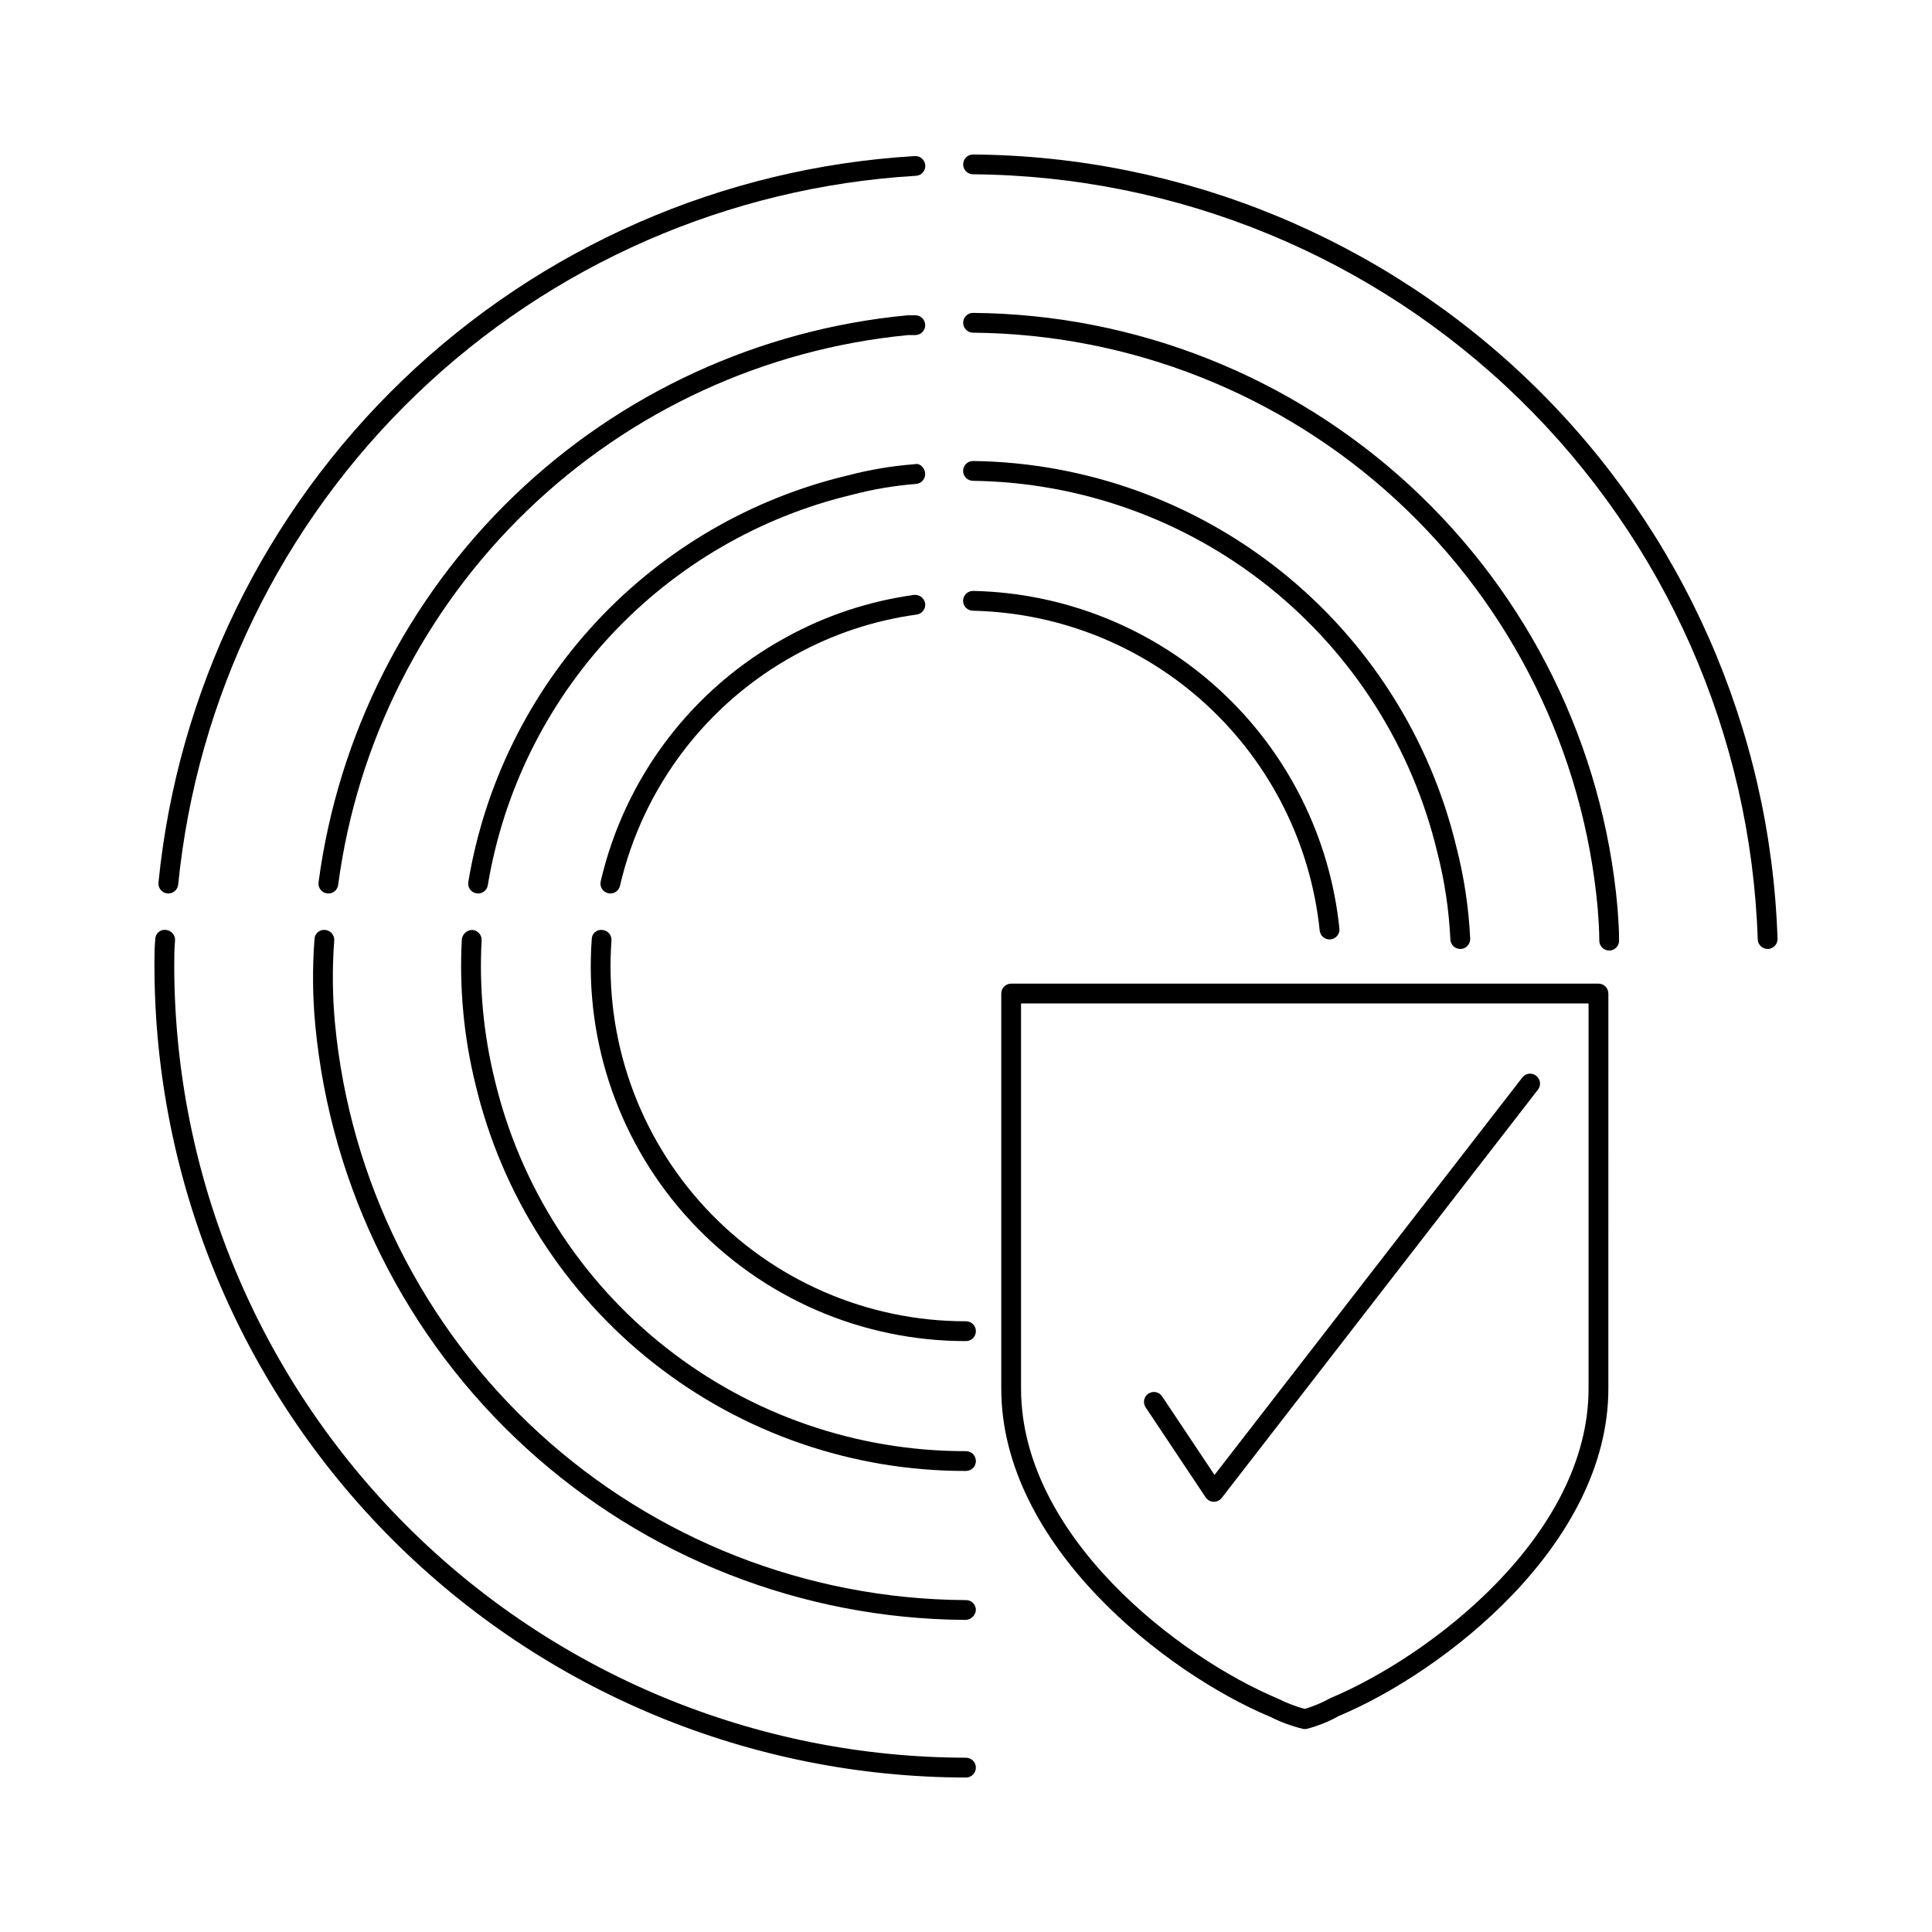 <?xml version="1.0" encoding="UTF-8"?>
<!-- The Best Svg Icon site in the world: iconSvg.co, Visit us! https://iconsvg.co -->
<svg fill="#000000" width="800px" height="800px" version="1.1" viewBox="144 144 512 512" xmlns="http://www.w3.org/2000/svg">
 <g>
  <path d="m401.83 305.85c23.016 0.5 45.059 9.387 61.98 24.996 16.926 15.609 27.566 36.859 29.922 59.762 0.141 1.336 1.266 2.356 2.613 2.356l0.266-0.012v0.004c1.441-0.152 2.492-1.438 2.348-2.883-2.488-24.176-13.723-46.609-31.59-63.086-17.867-16.477-41.137-25.859-65.438-26.387h-0.051c-1.449-0.012-2.633 1.148-2.648 2.598-0.016 1.449 1.148 2.637 2.598 2.652z"/>
  <path d="m400 494.15c-26.16 0.035-51.152-10.82-68.977-29.965-17.824-19.145-26.875-44.844-24.977-70.934 0.051-0.695-0.18-1.379-0.633-1.902-0.457-0.527-1.102-0.848-1.797-0.898-0.703-0.094-1.41 0.121-1.945 0.586s-0.848 1.137-0.852 1.844c-2.004 27.543 7.551 54.672 26.367 74.883 18.816 20.207 45.199 31.672 72.812 31.637 1.449 0 2.621-1.176 2.621-2.625 0-1.449-1.172-2.625-2.621-2.625z"/>
  <path d="m524.88 369.81c1.953 7.59 3.121 15.363 3.484 23.195 0.086 1.391 1.234 2.477 2.625 2.481h0.145c1.445-0.086 2.551-1.32 2.481-2.769-0.391-8.164-1.609-16.27-3.641-24.188-6.934-28.867-23.289-54.598-46.477-73.133-23.188-18.535-51.891-28.82-81.574-29.227h-0.043c-1.449-0.012-2.633 1.156-2.644 2.606-0.012 1.449 1.152 2.633 2.602 2.644 28.527 0.387 56.113 10.273 78.398 28.09 22.281 17.82 37.992 42.555 44.645 70.301z"/>
  <path d="m386.38 267.02c-6.027 0.461-12 1.465-17.844 3.004-25.477 6.09-48.594 19.555-66.457 38.711-17.859 19.16-29.68 43.156-33.973 68.996-0.121 0.684 0.043 1.391 0.445 1.957 0.406 0.562 1.02 0.945 1.707 1.055l0.43 0.043c1.281 0 2.375-0.93 2.582-2.191 4.133-24.832 15.496-47.891 32.664-66.297 17.172-18.402 39.387-31.336 63.871-37.18 5.551-1.465 11.223-2.426 16.945-2.871 0.691-0.047 1.336-0.371 1.793-0.895 0.457-0.523 0.684-1.211 0.633-1.902-0.102-1.457-1.402-2.82-2.797-2.43z"/>
  <path d="m400 528.57c-28.852 0.062-56.875-9.613-79.539-27.461-22.664-17.852-38.641-42.828-45.34-70.887-2.984-12.102-4.16-24.578-3.484-37.023 0.066-1.449-1.043-2.68-2.492-2.758-1.414 0.02-2.594 1.086-2.754 2.488-0.699 12.957 0.527 25.945 3.637 38.543 6.977 29.199 23.605 55.195 47.191 73.77 23.59 18.574 52.758 28.645 82.781 28.574 1.449 0 2.621-1.172 2.621-2.621 0-1.449-1.172-2.625-2.621-2.625z"/>
  <path d="m401.9 226.92h-0.02c-1.449-0.008-2.629 1.164-2.633 2.613-0.008 1.449 1.164 2.629 2.613 2.633 41.629 0.355 81.637 16.184 112.24 44.406 30.602 28.227 49.609 66.824 53.32 108.29 0.195 2.676 0.41 5.547 0.41 8.414v0.004c0 1.449 1.172 2.621 2.621 2.621s2.625-1.172 2.625-2.621c0-3.012-0.215-6.008-0.43-8.855v-0.004c-3.82-42.766-23.418-82.586-54.977-111.7-31.562-29.113-72.828-45.441-115.77-45.801z"/>
  <path d="m386.56 227.55-2.121 0.012c-39.168 3.711-75.922 20.59-104.26 47.883-28.336 27.297-46.586 63.391-51.762 102.39-0.09 0.691 0.102 1.391 0.527 1.938 0.426 0.551 1.055 0.91 1.746 0.996l0.328 0.02c1.324 0 2.438-0.984 2.602-2.297 5.012-37.781 22.672-72.75 50.102-99.207 27.434-26.457 63.02-42.844 100.96-46.488h1.887-0.004c1.449 0 2.625-1.172 2.625-2.621s-1.176-2.625-2.625-2.625z"/>
  <path d="m400 568.04h-0.391c-41.777-0.293-81.965-16.07-112.78-44.285-30.816-28.211-50.074-66.852-54.043-108.44-0.691-7.324-0.762-14.691-0.215-22.027 0.062-0.691-0.156-1.383-0.605-1.914s-1.09-0.863-1.781-0.926c-0.699-0.082-1.402 0.129-1.938 0.582-0.539 0.449-0.867 1.105-0.902 1.809-0.578 7.633-0.508 15.305 0.215 22.93 4.09 42.895 23.945 82.75 55.727 111.85 31.781 29.098 73.23 45.371 116.32 45.668 0.75 0.051 1.488-0.195 2.051-0.691 0.566-0.492 0.914-1.191 0.961-1.941-0.004-1.445-1.176-2.617-2.621-2.613z"/>
  <path d="m401.9 184.94h-0.02c-1.449-0.004-2.629 1.164-2.633 2.613-0.008 1.449 1.164 2.629 2.613 2.637 54.133 0.418 106 21.754 144.77 59.547 38.758 37.793 61.398 89.113 63.188 143.22 0.051 1.41 1.211 2.527 2.621 2.531h0.094c1.449-0.055 2.578-1.27 2.531-2.719-1.832-55.457-25.039-108.06-64.77-146.79-39.73-38.738-92.902-60.609-148.39-61.035z"/>
  <path d="m188.34 380.77 0.266 0.012h0.004c1.344 0 2.473-1.02 2.613-2.359 4.93-49.441 27.316-95.504 63.145-129.93 35.832-34.422 82.754-54.953 132.35-57.902 0.703-0.031 1.359-0.344 1.828-0.867 0.469-0.523 0.707-1.211 0.664-1.91-0.043-0.703-0.367-1.355-0.898-1.816-0.527-0.457-1.223-0.688-1.922-0.633-50.84 3.023-98.938 24.066-135.66 59.348-36.727 35.285-59.676 82.5-64.734 133.18-0.145 1.441 0.906 2.731 2.348 2.879z"/>
  <path d="m400 609.81c-55.629-0.066-108.96-22.191-148.3-61.527-39.332-39.332-61.461-92.664-61.523-148.29 0-2.227 0-4.449 0.207-6.684 0.133-1.441-0.926-2.719-2.367-2.859-0.703-0.117-1.422 0.078-1.973 0.531-0.547 0.457-0.871 1.125-0.891 1.84-0.227 2.398-0.227 4.785-0.227 7.176l0.004-0.004c0.062 57.02 22.742 111.69 63.059 152.01 40.32 40.316 94.988 62.996 152.01 63.059 1.449 0 2.621-1.176 2.621-2.625 0-1.449-1.172-2.621-2.621-2.621z"/>
  <path d="m567.61 404.67h-155.64c-1.449 0.004-2.621 1.176-2.625 2.625v104.67c0 41.676 43.797 75.523 71.258 87.004 2.723 1.367 5.59 2.43 8.547 3.164 0.418 0.109 0.855 0.109 1.273 0 2.934-0.77 5.758-1.91 8.402-3.391 27.602-11.551 71.41-45.324 71.41-86.777l0.004-104.67c-0.004-1.449-1.176-2.621-2.625-2.625zm-2.625 107.3c0 38.91-41.832 70.91-68.449 82.062-2.144 1.191-4.41 2.148-6.766 2.848-2.414-0.652-4.754-1.547-6.988-2.676-26.363-11.027-68.195-43.113-68.195-82.234v-102.05h150.4z"/>
  <path d="m463.51 540.82c0.469 0.703 1.246 1.137 2.09 1.168h0.094c0.809-0.004 1.57-0.375 2.07-1.016l83.805-108.2c0.426-0.547 0.621-1.246 0.531-1.938-0.086-0.691-0.445-1.316-0.996-1.742-0.543-0.438-1.242-0.633-1.938-0.547-0.691 0.086-1.32 0.449-1.742 1.008l-81.57 105.32-13.898-20.84c-0.809-1.188-2.426-1.504-3.621-0.703-1.199 0.797-1.531 2.41-0.742 3.613z"/>
  <path d="m386.23 301.66c-11.883 1.633-23.363 5.434-33.875 11.215-24.875 13.551-42.766 37.094-49.16 64.688-0.156 0.676-0.039 1.391 0.328 1.98 0.367 0.59 0.953 1.008 1.629 1.168 0.195 0.047 0.395 0.07 0.598 0.07 1.219 0 2.273-0.844 2.551-2.031 6.059-26.133 23-48.426 46.555-61.262 9.941-5.477 20.809-9.078 32.055-10.621 1.434-0.188 2.449-1.504 2.262-2.941-0.219-1.418-1.512-2.418-2.941-2.266z"/>
 </g>
</svg>